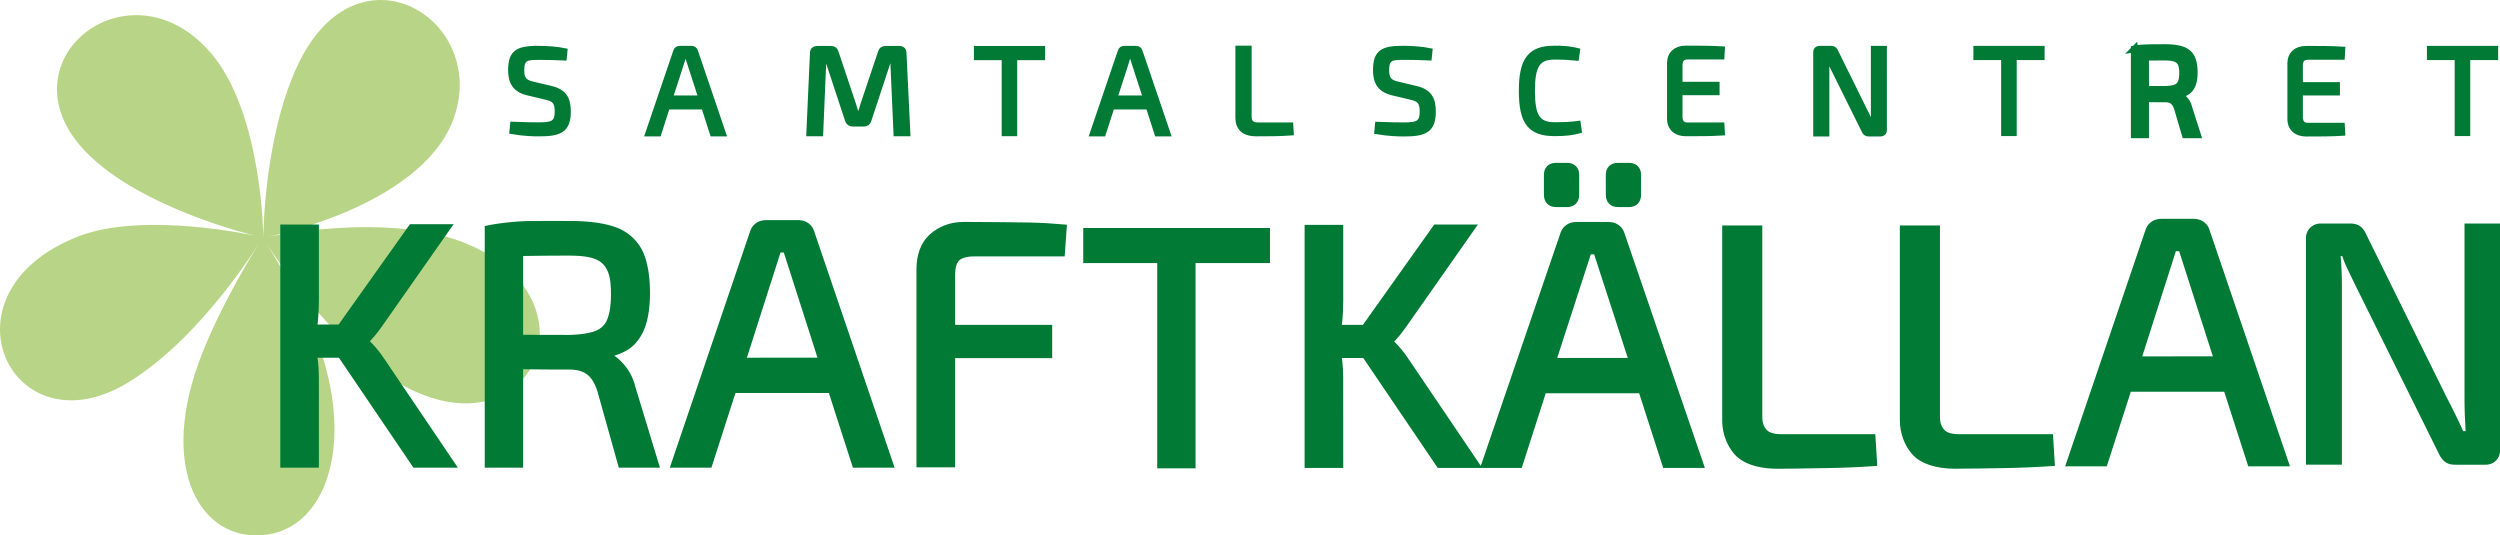 <svg version="1.1" id="Layer_1" x="0" y="0" width="552.787" height="118.381" xml:space="preserve" xmlns="http://www.w3.org/2000/svg">
  <defs>
    <style>
      .bokstav{fill:#007a35;stroke:#007a35}
    </style>
  </defs>
  <g id="g34">
    <g id="g17" transform="translate(-51.213 -88.718)">
      <path fill="#b8d587" d="M109.437 141.43s.003-22.016 7.563-38.216c13.283-28.465 42.916-9.931 34.331 12.199-7.476 19.269-41.381 25.777-41.381 25.777s26.905-5.872 44.352 1.373c32.501 13.499 11.633 53.271-21.871 26.013-11.751-9.56-22.217-25.88-22.217-25.88s9.239 14.438 12.611 25.794c5.954 20.04.023 36.002-11.716 38.285-14.355 2.793-24.951-12.678-16.085-37.521 4.742-13.291 14.406-28.246 14.406-28.246s-13 21.987-29.876 32.276c-25.842 15.755-42.794-19.817-11.089-32.269 14.507-5.697 39.266-.155 39.266-.155s-25.267-5.928-37.5-18.521c-19.328-19.897 9.442-42.924 27.541-21.991 11.533 13.34 11.665 41.082 11.665 41.082z" id="path1"/>
      <g id="g15">
        <path class="bokstav" fill="#007a35" d="m541.193 168.006-7.769-24.24h-1.46l-7.753 24.258zm2.191 6.824h-21.381l-5.319 16.502h-8.137l17.601-51.793c.283-.746.696-1.104 1.158-1.437.468-.329 1.183-.502 1.804-.502h7.171c.625 0 1.34.179 1.804.51.471.332.902.715 1.154 1.447l17.618 51.775H548.7Z" id="path5"/>
        <path fill="#007a35" d="M604 138.141v50.237c0 1.77-1.379 3.093-3.164 3.093h-6.795c-1.03 0-1.718-.274-2.191-.631-.479-.352-.966-.92-1.434-1.932l-18.394-37.104c-.482-1.01-1.267-2.609-1.87-3.891-.491-1.058-.748-1.711-1.021-2.576h-.375c.103 1.111.146 1.816.2 2.978.051 1.165.081 2.329.081 3.489v39.666h-7.944v-50.133c0-1.771 1.421-3.197 3.261-3.197h6.556c.792 0 1.622.199 2.18.623.761.576 1.165 1.372 1.479 2.083l17.839 36.144c.582 1.062 1.164 2.268 1.824 3.605a86.834 86.834 0 0 1 1.616 3.448h.542c-.054-1.364-.104-2.165-.164-3.482a101.728 101.728 0 0 1-.072-3.944v-38.476z" id="path12"/>
        <path class="bokstav" fill="#007a35" d="M479.666 139.073v41.738c0 1.571.408 2.624 1.213 3.401.587.578 1.6 1.015 3.615 1.015h20.19l.373 6.037c-3.432.249-7.395.409-10.96.458-3.558.05-7.103.138-10.637.138-4.014 0-7.263-1.067-8.947-2.917-1.694-1.844-2.713-4.51-2.713-7.306v-42.564z" id="path11"/>
        <path class="bokstav" fill="#007a35" d="M440.382 139.073v41.738c0 1.571.409 2.624 1.212 3.401.592.578 1.601 1.015 3.621 1.015H465.4l.375 6.037a195.38 195.38 0 0 1-10.956.458c-3.566.05-7.106.138-10.648.138-4.01 0-7.255-1.067-8.949-2.917-1.688-1.844-2.704-4.51-2.704-7.306v-42.564z" id="path10"/>
        <g id="g2">
          <path class="bokstav" fill="#007a35" d="M395.283 134.007c-1.397 0-2.188-.865-2.188-2.229l-.003-4.372c0-1.362.794-2.179 2.191-2.179h2.423c1.393 0 2.191.817 2.191 2.179l-.007 4.372c0 1.364-.792 2.229-2.185 2.229zm13.686 0c-1.394 0-2.184-.865-2.184-2.229l-.011-4.372c0-1.362.801-2.179 2.194-2.179h2.423c1.397 0 2.191.817 2.191 2.179l-.004 4.372c0 1.364-.79 2.229-2.188 2.229z" id="path7"/>
        </g>
        <path class="bokstav" fill="#007a35" d="m411.829 168.355-7.767-23.905H402.6l-7.756 23.923zm2.193 6.826h-21.387l-5.309 16.504h-8.144l17.604-51.446c.281-.744.689-1.106 1.156-1.438.471-.329 1.178-.504 1.797-.504h7.176c.624 0 1.337.185 1.806.512.465.332.901.715 1.148 1.446l17.62 51.431h-8.152z" id="path8"/>
        <path class="bokstav" fill="#007a35" d="M340.18 138.937h7.541v16.321c0 3.43-.373 5.791-.373 5.791h5.484l15.774-22.189h8.435l-15.322 21.847c-2.346 3.248-2.982 3.496-2.982 3.496s1.678 1.445 3.449 4.088c1.771 2.641 15.819 23.394 15.819 23.394h-8.62l-16.473-24.312-5.572.004s.374 2.155.374 4.748l.007 19.56h-7.541z" id="path3"/>
        <path class="bokstav" id="polygon6" d="M331.523 146.393H315.07v45.375h-7.477v-45.375h-16.361v-6.759h40.291z"/>
        <path class="bokstav" fill="#007a35" d="M261.907 161.047h21.462v6.356h-21.462v24.149h-7.551v-43.361c0-2.979.912-5.549 2.704-7.19 1.787-1.638 4.201-2.714 7.23-2.714 2.385 0 12.327.084 14.709.133 2.385.053 5.41.234 7.599.437l-.436 6.061h-19.756c-1.74 0-3.006.527-3.505 1.087-.553.626-.967 1.444-.994 3.474z" id="path6"/>
        <path class="bokstav" fill="#007a35" d="m232.66 168.301-7.769-24.243h-1.461l-7.755 24.255zm2.191 6.822h-21.383l-5.313 16.5h-8.142l17.604-51.793c.281-.744.69-1.104 1.159-1.438.468-.328 1.175-.505 1.799-.505h7.172c.625 0 1.336.184 1.805.514.47.332.902.713 1.15 1.444l17.624 51.778h-8.159z" id="path4"/>
        <path class="bokstav" fill="#007a35" d="M166.386 163.252c.064-.004 10.593.021 10.649.021 2.452-.062 3.999-.318 5.305-.67 1.513-.41 2.822-1.341 3.474-2.771.65-1.433.99-3.38.99-5.938 0-2.562-.205-4.205-.855-5.59-.65-1.377-1.599-2.264-3.068-2.814-1.48-.551-3.379-.75-5.934-.75-4.096 0-7.585.042-10.56.092v18.42zm0 6.605v21.766h-7.487v-52.514s4.269-.963 9.901-1.029c.258-.006 1.458.006 2.067 0 1.973-.024 3.752 0 6.5 0 3.998 0 7.377.473 9.826 1.353 2.451.878 4.402 2.615 5.528 4.768 1.125 2.158 1.709 5.439 1.709 9.352 0 2.811-.346 5.27-.991 7.152-.656 1.881-1.77 3.535-3.148 4.563-1.977 1.467-4.626 1.927-4.626 1.927s1.126.503 1.901 1.194a12.197 12.197 0 0 1 2.096 2.387c.703 1.031 1.255 2.328 1.603 3.781l5.198 17.066h-8.045l-4.619-16.496c-.65-1.956-1.379-3.189-2.481-4.016-1.099-.826-2.535-1.179-4.281-1.176-4.028.014-8.399-.049-10.651-.078z" id="path13"/>
        <path class="bokstav" fill="#007a35" d="M113.688 138.872h7.534v16.322c0 3.429-.37 5.79-.37 5.79h5.486l15.771-22.191h8.44l-15.322 21.852c-2.346 3.246-2.984 3.498-2.984 3.498s1.679 1.441 3.452 4.084c1.77 2.643 15.817 23.393 15.817 23.393h-8.621l-16.479-24.31-5.568.006s.371 2.153.371 4.745l.005 19.559h-7.534v-52.748z" id="path2"/>
      </g>
    </g>
    <g id="g33" transform="translate(-51.213 -88.718)">
      <path class="bokstav" d="M15.298-16.808v-2.142H.659v2.142h6.097V0h2.417v-16.808z" fill="#007a35" id="text30" transform="matrix(1.007 0 0 1 587.68 118.308)"/>
      <path class="bokstav" d="M13.916-2.008H6.298c-1.128 0-1.65-.55-1.65-1.842v-5.198h8.195v-1.953H4.648v-4.125c0-1.265.522-1.815 1.65-1.815h7.618l.11-1.898c-2.53-.165-5.418-.165-8.14-.165-2.228 0-3.63 1.265-3.658 3.3v12.431c.027 2.035 1.43 3.3 3.657 3.3 2.723 0 5.61 0 8.14-.165z" fill="#007a35" id="text31" transform="translate(555.262 118.374)"/>
      <path class="bokstav" fill="#007a35" stroke="#007a35" stroke-width="1.5" stroke-miterlimit="10" d="M529.975 99.248c1.533 0 2.77.161 3.709.482.939.322 1.625.878 2.057 1.668.432.791.646 1.903.646 3.336 0 1.03-.123 1.889-.373 2.578-.25.689-.637 1.223-1.164 1.599-.527.377-1.232.62-2.115.731v.138c.326.074.648.225.965.455.317.23.607.533.877.91.268.376.469.832.604 1.364l1.926 6.011h-2.703l-1.754-5.956c-.248-.717-.584-1.227-1.006-1.531-.422-.303-.969-.455-1.639-.455-1.17 0-2.186-.004-3.049-.014a92.518 92.518 0 0 1-2.156-.042 46.25 46.25 0 0 0-1.381-.027l.088-2.013h6.412c.979-.018 1.748-.128 2.314-.331.564-.202.973-.565 1.223-1.089.248-.524.373-1.254.373-2.192 0-.938-.125-1.659-.373-2.165-.25-.505-.658-.859-1.223-1.061-.566-.202-1.336-.303-2.314-.303-1.572 0-2.93.009-4.07.027-1.139.019-1.91.027-2.313.027l-.285-1.868a18.095 18.095 0 0 1 1.924-.2c.633-.036 1.326-.06 2.084-.069.757-.006 1.663-.01 2.716-.01zm-4.342.247v19.026h-2.502V99.623Z" id="path26"/>
      <path class="bokstav" d="M15.298-16.808v-2.142H.659v2.142h6.097V0h2.417v-16.808z" fill="#007a35" id="text29" transform="matrix(1.007 0 0 1 487.397 118.308)"/>
      <path class="bokstav" d="M17.048-19.035h-2.4V-5.24c0 .965.028 1.903.083 2.896h-.469a68.06 68.06 0 0 0-1.296-2.758L6.73-18.263c-.22-.523-.524-.772-1.076-.772h-2.29c-.634 0-.965.331-.965.966V0h2.428v-14.262c0-.828-.028-1.683-.11-2.51h.44c.221.772.745 1.793 1.077 2.51l6.427 13.49c.22.524.524.772 1.076.772h2.372c.607 0 .938-.331.938-.966z" fill="#007a35" id="text25" transform="matrix(1.041 0 0 1 450.164 118.391)"/>
      <path class="bokstav" fill="#007a35" d="M13.916-2.008H6.298c-1.128 0-1.65-.55-1.65-1.842v-5.198h8.195v-1.953H4.648v-4.125c0-1.265.522-1.815 1.65-1.815h7.618l.11-1.898c-2.53-.165-5.418-.165-8.14-.165-2.228 0-3.63 1.265-3.658 3.3v12.431c.027 2.035 1.43 3.3 3.657 3.3 2.723 0 5.61 0 8.14-.165z" id="text28" transform="translate(418.094 118.312)"/>
      <path class="bokstav" d="M8.834-18.68c-5.295 0-7.21 2.502-7.21 9.5S3.538.32 8.833.32c2.395 0 3.832-.187 5.375-.613l-.24-1.756c-1.49.213-2.873.293-5.135.293-3.592 0-4.736-1.836-4.736-7.424s1.144-7.424 4.736-7.424c2.129 0 3.166.08 4.763.24l.24-1.783c-1.517-.372-2.688-.532-5.003-.532z" fill="#007a35" id="text24" transform="matrix(1.025 0 0 1 385.898 117.998)"/>
      <path class="bokstav" d="M7.445-18.731c-4.11 0-5.977.56-5.977 4.856 0 2.802.96 4.456 3.628 5.123l3.816.96c1.601.4 2.322.908 2.322 3.042 0 2.535-.881 2.962-3.71 2.962-1.52.027-2.508-.026-5.63-.133l-.16 1.734c2.509.454 4.51.507 5.71.507 4.296 0 6.164-.774 6.164-5.016 0-2.855-.88-4.483-3.709-5.177l-3.735-.934c-1.628-.4-2.322-.987-2.322-3.015 0-2.721 1.041-2.801 3.71-2.801 1.707 0 3.655.053 5.202.133l.16-1.708c-1.84-.4-3.735-.507-5.47-.533z" fill="#007a35" id="text17" transform="matrix(1.057 0 0 1 353.781 118.073)"/>
      <path class="bokstav" d="M4.739-19.01H2.342v15.456c0 2.066 1.047 3.582 3.857 3.582 2.452 0 4.959 0 7.356-.193l-.11-1.874h-6.86c-1.268 0-1.846-.55-1.846-1.818z" fill="#007a35" id="text23" transform="matrix(1.057 0 0 1 322.43 118.33)"/>
      <path class="bokstav" d="M12.488-5.955 14.363 0h2.508l-6.12-18.36c-.11-.414-.468-.662-.91-.662H7.306c-.44 0-.799.248-.91.662L.276 0h2.51L4.66-5.955Zm-.661-2.095H5.32l2.398-7.553c.165-.497.33-1.048.469-1.544h.772c.137.496.303 1.047.468 1.544z" fill="#007a35" id="text19" transform="matrix(1.02 0 0 1 292.363 118.38)"/>
      <path class="bokstav" d="M15.298-16.808v-2.142H.659v2.142h6.097V0h2.417v-16.808z" fill="#007a35" id="text18" transform="matrix(1.007 0 0 1 266.397 118.329)"/>
      <path class="bokstav" d="M17.593-18.967c-.55 0-.907.275-1.045.824L13.002-6.625c-.275.907-.467 1.732-.715 2.612h-.494c-.248-.88-.44-1.705-.715-2.557L7.532-18.143c-.165-.55-.467-.824-1.017-.824H3.766c-.632 0-.99.357-1.017 1.017L2.007 0h2.419l.66-16.96h.55L9.867-2.97c.165.522.523.825 1.1.825h2.172c.55 0 .907-.303 1.044-.825l4.233-13.992h.578L19.682 0h2.419l-.797-17.95c0-.66-.358-1.017-.99-1.017z" fill="#007a35" id="text22" transform="matrix(1.091 0 0 1 227.856 118.346)"/>
      <path class="bokstav" d="M12.488-5.955 14.363 0h2.508l-6.12-18.36c-.11-.414-.468-.662-.91-.662H7.306c-.44 0-.799.248-.91.662L.276 0h2.51L4.66-5.955Zm-.661-2.095H5.32l2.398-7.553c.165-.497.33-1.048.469-1.544h.772c.137.496.303 1.047.468 1.544z" fill="#007a35" id="text21" transform="matrix(1.02 0 0 1 194.066 118.38)"/>
      <path class="bokstav" d="M7.43-18.694c-4.101 0-5.965.559-5.965 4.846 0 2.796.958 4.448 3.621 5.113l3.808.959c1.598.4 2.317.905 2.317 3.036 0 2.53-.878 2.956-3.701 2.956-1.518.026-2.504-.027-5.62-.133l-.159 1.73C4.234.267 6.231.32 7.43.32c4.287 0 6.151-.773 6.151-5.007 0-2.85-.878-4.474-3.701-5.166l-3.728-.932c-1.625-.4-2.317-.986-2.317-3.01 0-2.716 1.038-2.796 3.701-2.796 1.705 0 3.649.054 5.193.134l.16-1.705c-1.837-.4-3.728-.506-5.46-.532Z" fill="#007a35" id="text20" transform="matrix(1.057 0 0 1 162.547 118.051)"/>
    </g>
  </g>
</svg>
